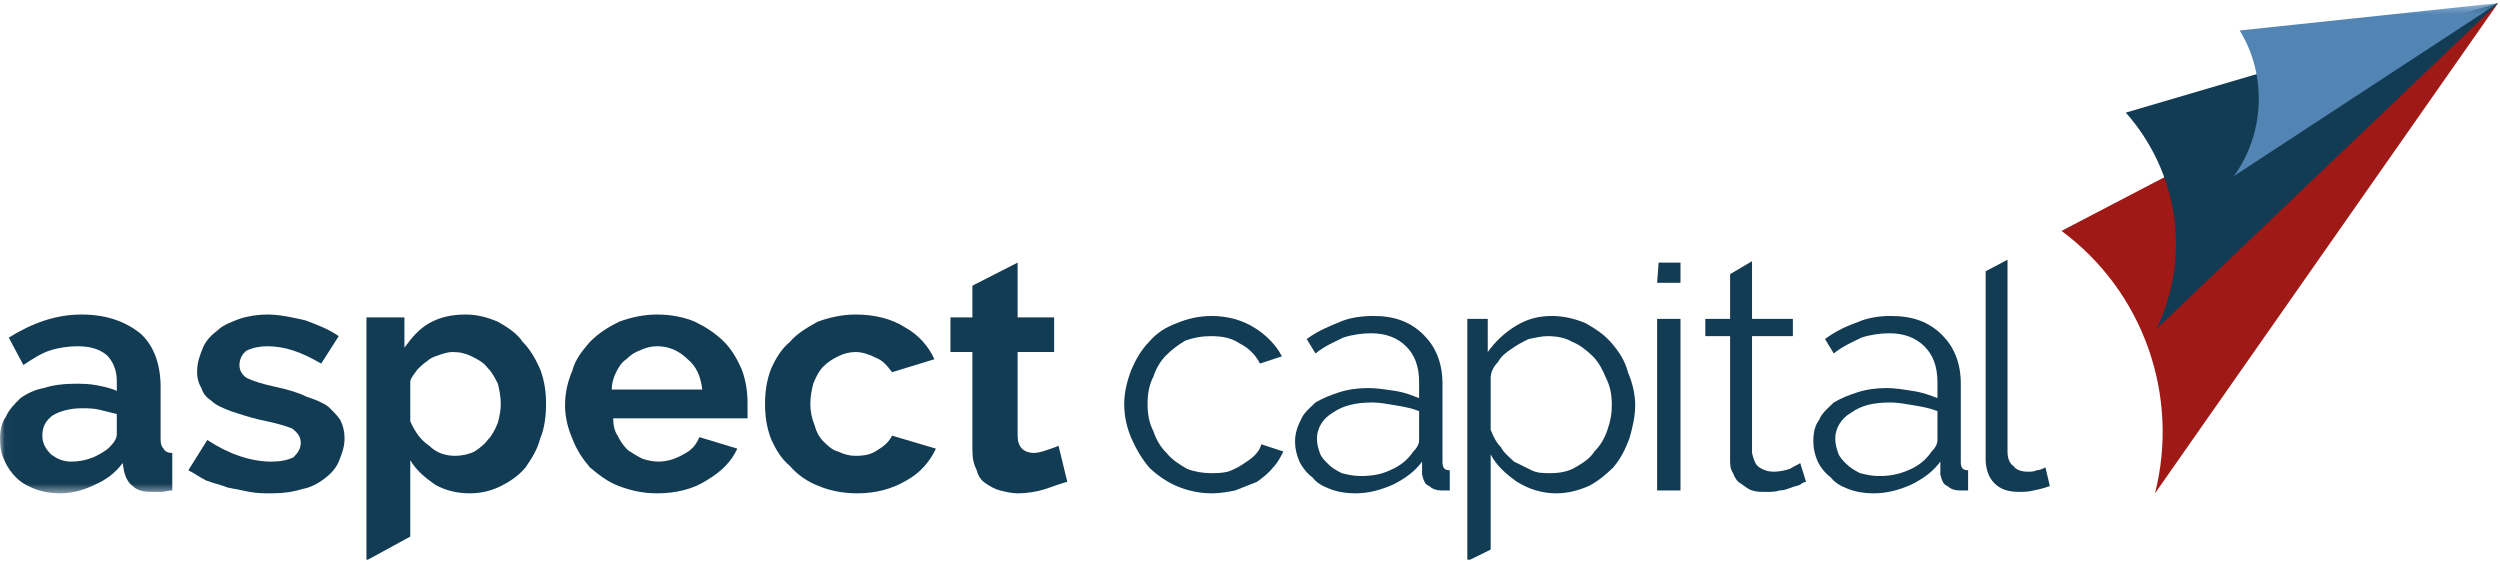 <svg width="261px" height="59px" viewBox="0 0 261 59" version="1.1" xmlns="http://www.w3.org/2000/svg" xmlns:xlink="http://www.w3.org/1999/xlink">
    <!-- Generator: Sketch 44 (41411) - http://www.bohemiancoding.com/sketch -->
    <title>logo_white</title>
    <desc>Created with Sketch.</desc>
    <defs>
        <polygon id="path-1" points="0.025 51.504 0.025 0.321 260.802 0.321 260.802 25.912 260.802 51.504 0.025 51.504"></polygon>
    </defs>
    <g id="Home" stroke="none" stroke-width="1" fill="none" fill-rule="evenodd">
        <g transform="translate(-80, -87)" id="Header">
            <g>
                <g id="logo_white" transform="translate(80, 87)">
                    <path d="M224.982,51.504 L260.802,0.321 L215.223,24.105 C223.763,30.428 227.57,41.267 224.982,51.504" id="Fill-1" fill="#9f1916"></path>
                    <path d="M225.131,34.341 L260.802,0.321 L221.932,11.758 C227.42,17.933 228.789,26.815 225.131,34.341" id="Fill-2" fill="#123b54"></path>
                    <g id="Group-6">
                        <mask id="mask-2" fill="white">
                            <use xlink:href="#path-1"></use>
                        </mask>
                        <g id="Clip-4"></g>
                        <path d="M233.213,18.384 L260.802,0.321 L233.82,3.182 C236.716,7.846 236.413,14.019 233.213,18.384" id="Fill-3" fill="#5385b4" mask="url(#mask-2)"></path>
                        <path d="M7.469,48.192 C8.231,48.192 8.993,48.041 9.755,47.74 C10.365,47.439 10.975,47.138 11.432,46.686 C11.889,46.235 12.194,45.783 12.194,45.331 L12.194,43.224 C11.584,43.073 10.975,42.922 10.365,42.772 C9.755,42.622 8.993,42.622 8.536,42.622 C7.317,42.622 6.25,42.922 5.487,43.374 C4.725,43.976 4.421,44.578 4.421,45.482 C4.421,46.235 4.725,46.837 5.335,47.439 C5.944,47.89 6.554,48.192 7.469,48.192 M6.25,51.504 C5.335,51.504 4.421,51.353 3.658,51.052 C2.896,50.751 2.286,50.45 1.677,49.848 C1.219,49.396 0.762,48.794 0.457,48.041 C0.153,47.439 0,46.686 0,45.783 C0,45.03 0.153,44.127 0.61,43.525 C0.915,42.772 1.524,42.17 2.134,41.568 C2.744,41.116 3.658,40.664 4.573,40.513 C5.487,40.213 6.554,40.063 7.774,40.063 C8.536,40.063 9.298,40.063 10.06,40.213 C10.823,40.363 11.584,40.513 12.194,40.815 L12.194,39.761 C12.194,38.557 11.737,37.654 11.127,37.052 C10.365,36.449 9.45,36.148 8.079,36.148 C7.164,36.148 6.097,36.299 5.183,36.6 C4.268,36.901 3.353,37.503 2.439,38.105 L0.915,35.245 C3.353,33.739 5.792,32.836 8.536,32.836 C11.127,32.836 13.109,33.589 14.633,34.793 C16.005,35.998 16.767,37.955 16.767,40.363 L16.767,45.934 C16.767,46.385 16.919,46.686 17.072,46.837 C17.224,47.138 17.529,47.289 17.986,47.289 L17.986,51.203 C17.529,51.203 17.224,51.353 16.767,51.353 L15.852,51.353 C14.938,51.353 14.328,51.203 13.871,50.751 C13.414,50.45 13.109,49.848 12.956,49.245 L12.803,48.342 C12.042,49.396 10.975,50.148 9.908,50.6 C8.688,51.203 7.469,51.504 6.25,51.504" id="Fill-5" fill="#123b54" mask="url(#mask-2)"></path>
                    </g>
                    <path d="M28.351,51.504 C27.589,51.504 26.827,51.504 26.065,51.353 C25.303,51.203 24.541,51.052 23.779,50.901 C23.016,50.6 22.254,50.45 21.492,50.148 C20.882,49.848 20.273,49.396 19.663,49.095 L21.644,45.934 C23.931,47.439 26.217,48.192 28.351,48.192 C29.265,48.192 30.028,48.041 30.638,47.74 C31.095,47.289 31.4,46.837 31.4,46.235 C31.4,45.633 31.095,45.181 30.485,44.729 C29.723,44.428 28.656,44.127 27.132,43.826 C25.912,43.525 24.998,43.224 24.083,42.922 C23.321,42.622 22.559,42.32 22.101,41.869 C21.644,41.568 21.187,41.116 21.035,40.513 C20.73,40.063 20.577,39.46 20.577,38.858 C20.577,37.804 20.882,37.052 21.187,36.299 C21.492,35.546 22.101,34.944 22.712,34.492 C23.321,33.89 24.236,33.589 24.998,33.288 C25.912,32.987 26.979,32.836 27.894,32.836 C29.265,32.836 30.485,33.137 31.857,33.438 C33.076,33.89 34.296,34.341 35.362,35.094 L33.534,37.955 C32.467,37.352 31.552,36.901 30.638,36.6 C29.723,36.299 28.808,36.148 27.894,36.148 C27.132,36.148 26.37,36.299 25.76,36.6 C25.303,36.901 24.998,37.503 24.998,38.105 C24.998,38.708 25.303,39.159 25.76,39.46 C26.37,39.761 27.285,40.063 28.656,40.363 C30.028,40.664 31.095,40.965 32.009,41.417 C32.924,41.718 33.686,42.019 34.296,42.471 C34.753,42.922 35.21,43.374 35.515,43.826 C35.82,44.428 35.972,45.03 35.972,45.783 C35.972,46.686 35.668,47.439 35.362,48.192 C35.058,48.944 34.448,49.546 33.838,49.998 C33.229,50.45 32.467,50.901 31.552,51.052 C30.638,51.353 29.571,51.504 28.351,51.504" id="Fill-7" fill="#123b54"></path>
                    <path d="M52.281,42.17 C52.281,42.922 52.132,43.525 51.977,44.127 C51.674,44.88 51.365,45.482 50.91,45.934 C50.605,46.385 49.996,46.837 49.538,47.138 C48.929,47.439 48.166,47.589 47.557,47.589 C46.49,47.589 45.575,47.289 44.813,46.535 C43.899,45.934 43.289,45.03 42.832,43.976 L42.832,39.761 C42.984,39.31 43.289,39.009 43.594,38.557 C43.899,38.256 44.203,37.955 44.661,37.654 C44.965,37.352 45.423,37.202 45.88,37.052 C46.338,36.901 46.794,36.75 47.252,36.75 C48.014,36.75 48.624,36.901 49.233,37.202 C49.843,37.503 50.453,37.804 50.91,38.406 C51.365,38.858 51.674,39.46 51.977,40.063 C52.132,40.664 52.281,41.417 52.281,42.17 M57.009,42.17 C57.009,40.965 56.854,39.761 56.396,38.557 C55.939,37.503 55.332,36.449 54.57,35.696 C53.958,34.793 53.042,34.191 51.977,33.589 C50.91,33.137 49.843,32.836 48.624,32.836 C47.1,32.836 45.88,33.137 44.813,33.739 C43.746,34.341 42.984,35.245 42.222,36.299 L42.222,33.137 L38.259,33.137 L38.259,58.429 L38.411,58.429 L42.832,56.02 L42.832,48.041 C43.441,49.095 44.356,49.848 45.423,50.6 C46.49,51.203 47.709,51.504 49.081,51.504 C50.3,51.504 51.365,51.203 52.281,50.751 C53.197,50.299 54.112,49.697 54.873,48.794 C55.48,47.89 56.093,46.987 56.396,45.783 C56.854,44.729 57.009,43.374 57.009,42.17" id="Fill-8" fill="#123b54"></path>
                    <path d="M73.316,40.664 C73.162,39.31 72.709,38.256 71.794,37.503 C70.878,36.6 69.813,36.148 68.594,36.148 C67.981,36.148 67.374,36.299 66.762,36.6 C66.304,36.75 65.847,37.052 65.389,37.503 C64.931,37.804 64.627,38.256 64.324,38.858 C64.02,39.46 63.866,40.063 63.866,40.664 L73.316,40.664 Z M68.594,51.504 C67.066,51.504 65.847,51.203 64.627,50.751 C63.408,50.299 62.492,49.546 61.582,48.794 C60.815,47.89 60.208,46.987 59.75,45.783 C59.293,44.729 58.989,43.525 58.989,42.32 C58.989,40.965 59.293,39.761 59.75,38.708 C60.054,37.503 60.815,36.6 61.582,35.696 C62.492,34.793 63.408,34.191 64.627,33.589 C65.847,33.137 67.22,32.836 68.594,32.836 C70.116,32.836 71.49,33.137 72.555,33.589 C73.774,34.191 74.69,34.793 75.605,35.696 C76.367,36.449 76.974,37.503 77.432,38.557 C77.889,39.761 78.044,40.965 78.044,42.17 L78.044,42.922 L78.044,43.675 L64.02,43.675 C64.02,44.428 64.169,45.03 64.478,45.482 C64.782,46.084 65.085,46.535 65.543,46.987 C66.001,47.289 66.459,47.589 67.066,47.89 C67.524,48.041 68.136,48.192 68.743,48.192 C69.659,48.192 70.574,47.89 71.335,47.439 C72.251,46.987 72.709,46.385 73.013,45.633 L76.974,46.837 C76.367,48.192 75.297,49.245 73.774,50.148 C72.4,51.052 70.574,51.504 68.594,51.504 L68.594,51.504 Z" id="Fill-9" fill="#123b54"></path>
                    <path d="M79.87,42.17 C79.87,40.965 80.024,39.761 80.482,38.557 C80.94,37.503 81.547,36.449 82.463,35.696 C83.224,34.793 84.289,34.191 85.359,33.589 C86.578,33.137 87.952,32.836 89.32,32.836 C91.301,32.836 93.132,33.288 94.506,34.191 C95.874,34.944 96.944,36.148 97.551,37.503 L93.132,38.858 C92.674,38.256 92.217,37.654 91.455,37.352 C90.848,37.052 90.082,36.75 89.32,36.75 C88.713,36.75 88.101,36.901 87.494,37.202 C86.882,37.503 86.424,37.804 85.966,38.256 C85.508,38.708 85.205,39.31 84.901,40.063 C84.747,40.664 84.598,41.417 84.598,42.17 C84.598,42.922 84.747,43.675 85.055,44.428 C85.205,45.03 85.508,45.633 85.966,46.084 C86.424,46.535 86.882,46.987 87.494,47.138 C88.101,47.439 88.713,47.589 89.32,47.589 C90.236,47.589 90.997,47.439 91.609,46.987 C92.371,46.535 92.829,46.084 93.132,45.482 L97.706,46.837 C97.093,48.192 96.029,49.396 94.655,50.148 C93.132,51.052 91.455,51.504 89.475,51.504 C87.952,51.504 86.578,51.203 85.508,50.751 C84.289,50.299 83.224,49.546 82.463,48.643 C81.547,47.89 80.94,46.837 80.482,45.783 C80.024,44.578 79.87,43.374 79.87,42.17" id="Fill-10" fill="#123b54"></path>
                    <path d="M111.426,50.299 L110.51,46.535 C110.201,46.686 109.749,46.837 109.291,46.987 C108.833,47.138 108.375,47.289 107.917,47.289 C107.459,47.289 107.001,47.138 106.698,46.837 C106.394,46.535 106.24,46.084 106.24,45.482 L106.24,36.75 L110.052,36.75 L110.052,33.137 L106.24,33.137 L106.24,27.417 L101.517,29.825 L101.517,33.137 L99.228,33.137 L99.228,36.75 L101.517,36.75 L101.517,46.987 C101.517,47.89 101.667,48.493 101.97,49.095 C102.124,49.697 102.428,50.148 102.886,50.45 C103.344,50.751 103.802,51.052 104.414,51.203 C105.021,51.353 105.633,51.504 106.24,51.504 C107.156,51.504 108.221,51.353 109.136,51.052 C110.052,50.751 110.813,50.45 111.426,50.299" id="Fill-11" fill="#123b54"></path>
                    <path d="M117.367,42.17 C117.367,40.965 117.671,39.761 118.129,38.557 C118.586,37.503 119.199,36.449 119.96,35.696 C120.721,34.793 121.637,34.191 122.856,33.739 C123.921,33.288 125.14,32.987 126.514,32.987 C128.191,32.987 129.714,33.438 130.933,34.191 C132.152,34.944 133.222,35.998 133.829,37.202 L131.545,37.955 C131.087,37.052 130.326,36.299 129.41,35.847 C128.494,35.245 127.579,35.094 126.359,35.094 C125.444,35.094 124.683,35.245 123.772,35.546 C123.006,35.998 122.398,36.449 121.786,37.052 C121.179,37.654 120.721,38.406 120.418,39.31 C119.96,40.213 119.806,41.116 119.806,42.17 C119.806,43.224 119.96,44.127 120.418,45.03 C120.721,45.934 121.179,46.686 121.786,47.289 C122.398,48.041 123.16,48.493 123.921,48.944 C124.683,49.245 125.598,49.396 126.359,49.396 C126.972,49.396 127.579,49.396 128.191,49.245 C128.649,49.095 129.256,48.794 129.714,48.493 C130.171,48.192 130.629,47.89 130.933,47.589 C131.391,47.138 131.545,46.837 131.694,46.385 L133.984,47.138 C133.675,47.74 133.371,48.342 132.913,48.794 C132.456,49.396 131.849,49.848 131.236,50.299 C130.475,50.6 129.714,50.901 128.953,51.203 C128.191,51.353 127.429,51.504 126.514,51.504 C125.14,51.504 123.921,51.203 122.856,50.751 C121.786,50.299 120.721,49.546 119.96,48.794 C119.199,47.89 118.586,46.837 118.129,45.783 C117.671,44.729 117.367,43.525 117.367,42.17" id="Fill-12" fill="#123b54"></path>
                    <path d="M142.06,49.697 C143.125,49.697 144.195,49.546 145.111,49.095 C146.176,48.643 146.937,48.041 147.549,47.138 C147.698,46.987 147.853,46.837 148.007,46.535 C148.156,46.235 148.156,46.084 148.156,45.934 L148.156,42.922 C147.395,42.622 146.633,42.471 145.718,42.32 C144.802,42.17 144.041,42.019 143.28,42.019 C141.602,42.019 140.234,42.32 139.164,43.073 C138.099,43.675 137.487,44.729 137.487,45.783 C137.487,46.385 137.641,46.837 137.79,47.289 C137.945,47.74 138.248,48.041 138.706,48.493 C139.01,48.794 139.468,49.095 140.079,49.396 C140.687,49.546 141.299,49.697 142.06,49.697 M141.453,51.504 C140.538,51.504 139.622,51.353 138.86,51.052 C138.099,50.751 137.487,50.45 137.029,49.848 C136.422,49.396 135.964,48.794 135.661,48.192 C135.352,47.439 135.203,46.837 135.203,46.084 C135.203,45.181 135.506,44.428 135.81,43.826 C136.118,43.073 136.726,42.622 137.338,42.019 C138.099,41.568 138.86,41.267 139.776,40.965 C140.687,40.664 141.757,40.513 142.821,40.513 C143.737,40.513 144.653,40.664 145.718,40.815 C146.633,40.965 147.395,41.267 148.156,41.568 L148.156,39.911 C148.156,38.256 147.698,37.052 146.788,36.148 C145.872,35.245 144.653,34.793 143.125,34.793 C142.214,34.793 141.145,34.944 140.234,35.245 C139.318,35.696 138.248,36.148 137.338,36.901 L136.422,35.395 C137.641,34.492 138.86,34.041 139.925,33.589 C140.995,33.137 142.214,32.987 143.434,32.987 C145.569,32.987 147.241,33.589 148.614,34.944 C149.833,36.148 150.595,37.804 150.595,40.063 L150.595,48.192 C150.595,48.794 150.749,49.095 151.356,49.095 L151.356,51.203 L150.903,51.203 L150.446,51.203 C149.988,51.203 149.53,51.052 149.226,50.751 C148.768,50.6 148.614,50.148 148.465,49.546 L148.465,48.192 C147.698,49.245 146.633,49.998 145.414,50.6 C144.041,51.203 142.821,51.504 141.453,51.504" id="Fill-13" fill="#123b54"></path>
                    <path d="M168.276,42.32 C168.276,43.224 168.126,43.976 167.818,44.88 C167.515,45.783 167.056,46.535 166.45,47.138 C165.992,47.89 165.23,48.342 164.469,48.794 C163.703,49.245 162.792,49.396 161.876,49.396 C161.115,49.396 160.503,49.396 159.896,49.095 C159.283,48.794 158.676,48.493 158.064,48.192 C157.606,47.74 157,47.289 156.696,46.686 C156.238,46.235 155.93,45.633 155.626,44.88 L155.626,39.46 C155.626,38.858 155.93,38.256 156.387,37.804 C156.696,37.202 157.303,36.75 157.761,36.449 C158.368,35.998 158.98,35.696 159.587,35.395 C160.353,35.245 160.961,35.094 161.573,35.094 C162.483,35.094 163.399,35.245 164.16,35.696 C164.927,35.998 165.688,36.6 166.295,37.202 C166.907,37.804 167.365,38.708 167.669,39.46 C168.126,40.363 168.276,41.267 168.276,42.32 M170.714,42.32 C170.714,41.116 170.411,39.911 169.953,38.858 C169.649,37.654 169.042,36.75 168.276,35.847 C167.515,34.944 166.599,34.341 165.534,33.739 C164.469,33.288 163.25,32.987 162.031,32.987 C160.657,32.987 159.438,33.288 158.219,34.041 C157,34.793 156.084,35.696 155.322,36.75 L155.322,33.288 L153.188,33.288 L153.188,58.429 L153.491,58.429 L155.626,57.375 L155.626,47.439 C156.238,48.643 157.303,49.546 158.368,50.299 C159.587,51.052 160.961,51.504 162.483,51.504 C163.703,51.504 164.773,51.203 165.837,50.751 C166.753,50.299 167.669,49.546 168.43,48.794 C169.191,47.89 169.649,46.987 170.107,45.783 C170.411,44.729 170.714,43.525 170.714,42.32" id="Fill-14" fill="#123b54"></path>
                    <path d="M173.003,51.203 L175.442,51.203 L175.442,33.288 L173.003,33.288 L173.003,51.203 Z M173.003,29.524 L173.158,27.417 L175.442,27.417 L175.442,29.524 L173.003,29.524 L173.003,29.524 Z" id="Fill-15" fill="#123b54"></path>
                    <path d="M182.912,47.289 L182.912,35.094 L187.176,35.094 L187.176,33.288 L182.912,33.288 L182.912,27.266 L180.622,28.621 L180.622,33.288 L178.035,33.288 L178.035,35.094 L180.622,35.094 L180.622,47.89 C180.622,48.493 180.622,48.944 180.931,49.396 C181.08,49.848 181.389,50.299 181.692,50.45 C182.15,50.751 182.454,51.052 182.912,51.203 C183.369,51.353 183.827,51.353 184.434,51.353 C184.892,51.353 185.35,51.353 185.808,51.203 C186.266,51.203 186.569,51.052 187.027,50.901 C187.33,50.751 187.634,50.751 187.943,50.6 C188.092,50.45 188.395,50.299 188.55,50.299 L187.943,48.342 C187.788,48.493 187.33,48.643 186.873,48.944 C186.415,49.095 185.808,49.245 185.196,49.245 C184.588,49.245 184.131,49.095 183.673,48.794 C183.215,48.493 183.061,47.89 182.912,47.289" id="Fill-16" fill="#123b54"></path>
                    <path d="M196.173,49.697 C197.238,49.697 198.154,49.546 199.219,49.095 C200.289,48.643 201.05,48.041 201.658,47.138 C201.812,46.987 201.966,46.837 202.115,46.535 C202.27,46.235 202.27,46.084 202.27,45.934 L202.27,42.922 C201.508,42.622 200.742,42.471 199.831,42.32 C198.916,42.17 198.154,42.019 197.393,42.019 C195.562,42.019 194.342,42.32 193.277,43.073 C192.207,43.675 191.6,44.729 191.6,45.783 C191.6,46.385 191.75,46.837 191.904,47.289 C192.058,47.74 192.362,48.041 192.82,48.493 C193.123,48.794 193.581,49.095 194.188,49.396 C194.8,49.546 195.407,49.697 196.173,49.697 M195.562,51.504 C194.646,51.504 193.735,51.353 192.969,51.052 C192.207,50.751 191.6,50.45 191.142,49.848 C190.53,49.396 190.072,48.794 189.769,48.192 C189.465,47.439 189.311,46.837 189.311,46.084 C189.311,45.181 189.465,44.428 189.923,43.826 C190.227,43.073 190.839,42.622 191.446,42.019 C192.207,41.568 192.969,41.267 193.884,40.965 C194.8,40.664 195.865,40.513 196.935,40.513 C197.851,40.513 198.761,40.664 199.677,40.815 C200.742,40.965 201.508,41.267 202.27,41.568 L202.27,39.911 C202.27,38.256 201.812,37.052 200.896,36.148 C199.98,35.245 198.761,34.793 197.238,34.793 C196.323,34.793 195.258,34.944 194.342,35.245 C193.427,35.696 192.362,36.148 191.446,36.901 L190.53,35.395 C191.75,34.492 192.82,34.041 194.039,33.589 C195.103,33.137 196.323,32.987 197.393,32.987 C199.677,32.987 201.354,33.589 202.728,34.944 C203.947,36.148 204.708,37.804 204.708,40.063 L204.708,48.192 C204.708,48.794 204.857,49.095 205.47,49.095 L205.47,51.203 L205.012,51.203 L204.554,51.203 C204.096,51.203 203.638,51.052 203.335,50.751 C202.877,50.6 202.728,50.148 202.573,49.546 L202.573,48.192 C201.812,49.245 200.742,49.998 199.523,50.6 C198.154,51.203 196.935,51.504 195.562,51.504" id="Fill-17" fill="#123b54"></path>
                    <path d="M214.004,50.751 L213.546,48.794 C213.243,48.944 212.939,49.095 212.635,49.095 C212.327,49.245 212.024,49.245 211.72,49.245 C211.108,49.245 210.501,49.095 210.197,48.643 C209.739,48.342 209.585,47.74 209.585,47.138 L209.585,27.115 L207.301,28.32 L207.301,47.89 C207.301,48.944 207.604,49.848 208.212,50.45 C208.824,51.052 209.585,51.353 210.804,51.353 C211.262,51.353 211.72,51.353 212.327,51.203 C213.088,51.052 213.546,50.901 214.004,50.751" id="Fill-18" fill="#123b54"></path>
                </g>
            </g>
        </g>
    </g>
</svg>